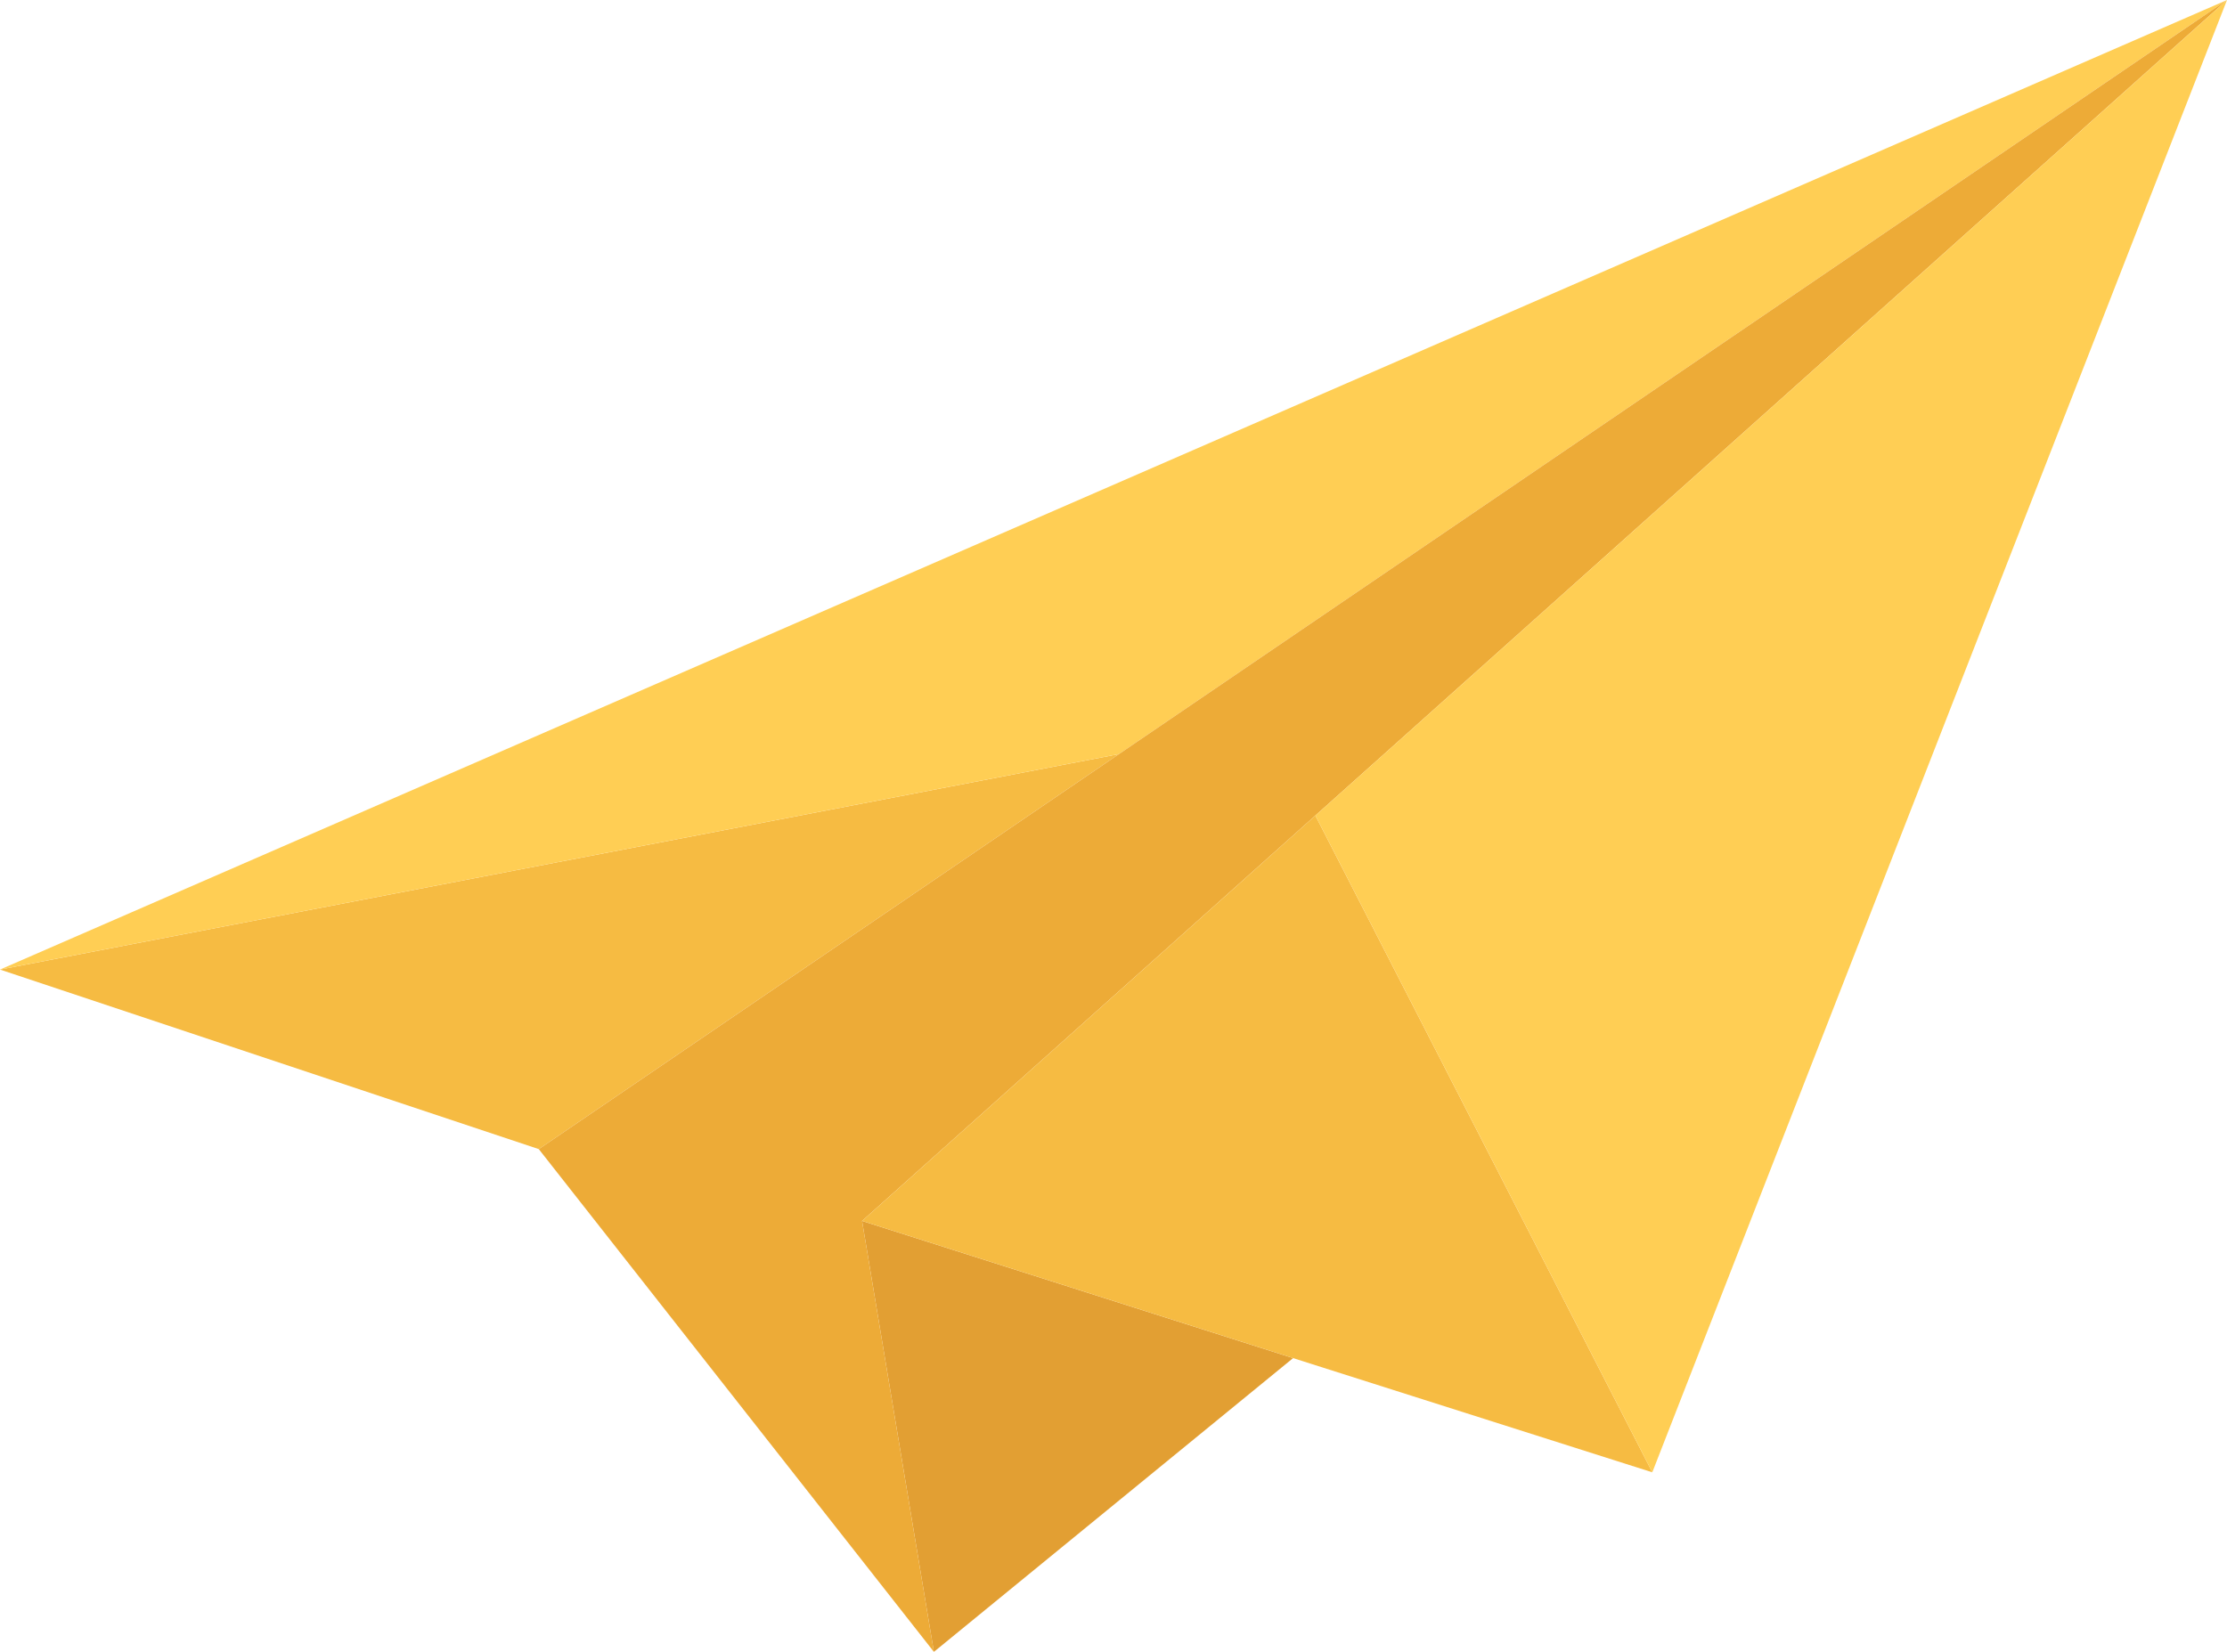 <?xml version="1.0" encoding="UTF-8"?><svg xmlns="http://www.w3.org/2000/svg" xmlns:xlink="http://www.w3.org/1999/xlink" height="46.0" preserveAspectRatio="xMidYMid meet" version="1.0" viewBox="1.0 9.0 62.0 46.0" width="62.0" zoomAndPan="magnify"><g><g id="change1_1"><path d="M37 46.82L27 55 25 43z" fill="#E29F33"/></g><g id="change2_1"><path d="M32.15 30L16 41 1 36z" fill="#F6BB42"/></g><g id="change3_1"><path d="M63 9L32.15 30 1 36z" fill="#FFCE54"/></g><g id="change4_1"><path d="M63 9L37.62 31.71 25 43 27 55 16 41 32.15 30z" fill="#EDAB37"/></g><g id="change2_2"><path d="M37.62 31.71L47 50 37 46.82 25 43z" fill="#F6BB42"/></g><g id="change3_2"><path d="M63 9L47 50 37.62 31.71z" fill="#FFCE54"/></g></g></svg>